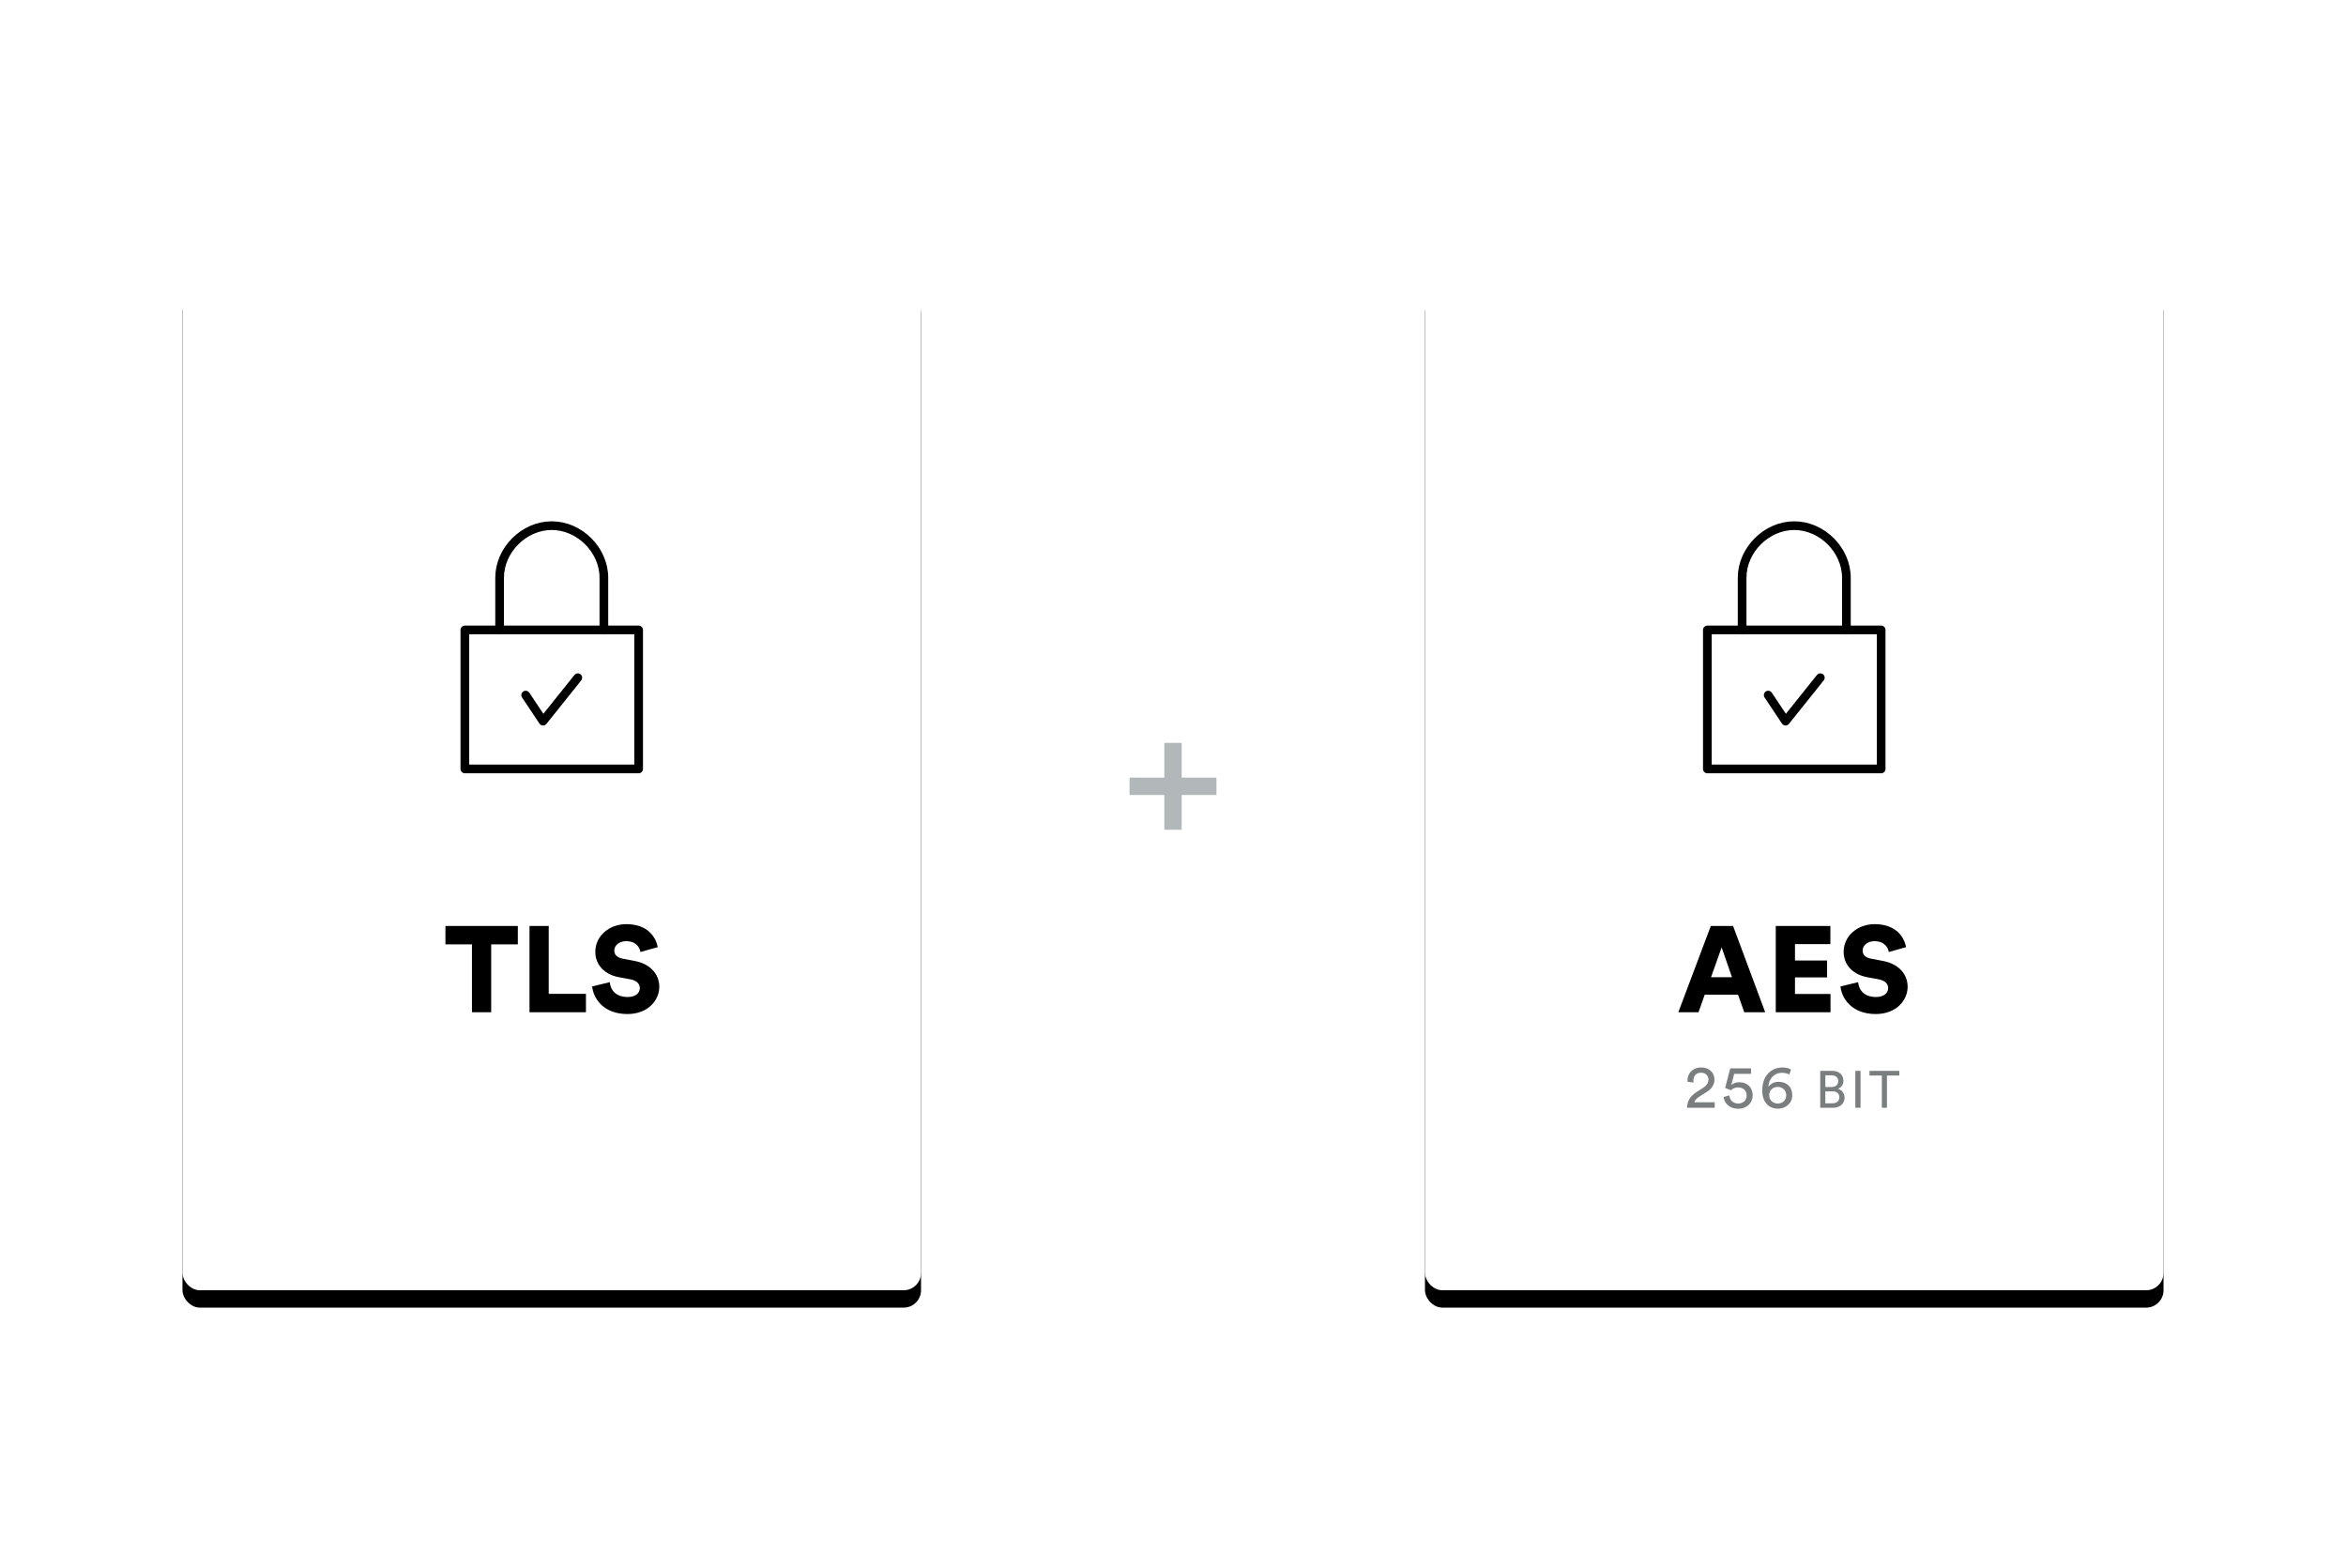 <?xml version="1.0" encoding="UTF-8"?>
<svg width="540px" height="361px" viewBox="0 0 540 361" version="1.1" xmlns="http://www.w3.org/2000/svg" xmlns:xlink="http://www.w3.org/1999/xlink">
    <title>Security3</title>
    <defs>
        <rect id="path-1" x="0" y="0" width="170" height="233" rx="4"></rect>
        <filter x="-18.8%" y="-12.0%" width="137.6%" height="127.5%" filterUnits="objectBoundingBox" id="filter-2">
            <feOffset dx="0" dy="4" in="SourceAlpha" result="shadowOffsetOuter1"></feOffset>
            <feGaussianBlur stdDeviation="10" in="shadowOffsetOuter1" result="shadowBlurOuter1"></feGaussianBlur>
            <feColorMatrix values="0 0 0 0 0   0 0 0 0 0   0 0 0 0 0  0 0 0 0.08 0" type="matrix" in="shadowBlurOuter1"></feColorMatrix>
        </filter>
        <rect id="path-3" x="0" y="0" width="170" height="233" rx="4"></rect>
        <filter x="-18.8%" y="-12.0%" width="137.6%" height="127.5%" filterUnits="objectBoundingBox" id="filter-4">
            <feOffset dx="0" dy="4" in="SourceAlpha" result="shadowOffsetOuter1"></feOffset>
            <feGaussianBlur stdDeviation="10" in="shadowOffsetOuter1" result="shadowBlurOuter1"></feGaussianBlur>
            <feColorMatrix values="0 0 0 0 0   0 0 0 0 0   0 0 0 0 0  0 0 0 0.08 0" type="matrix" in="shadowBlurOuter1"></feColorMatrix>
        </filter>
    </defs>
    <g id="Security3" stroke="none" stroke-width="1" fill="none" fill-rule="evenodd">
        <g id="Group-17" transform="translate(42, 64)">
            <g id="Group-18" transform="translate(286, 0)">
                <g id="Rectangle">
                    <use fill="black" fill-opacity="1" filter="url(#filter-2)" xlink:href="#path-1"></use>
                    <use fill="#FFFFFF" fill-rule="evenodd" xlink:href="#path-1"></use>
                </g>
                <rect id="Rectangle-path" stroke="#000000" stroke-width="2" stroke-linecap="round" stroke-linejoin="round" x="65" y="81" width="40" height="32"></rect>
                <polyline id="Shape" stroke="#000000" stroke-width="2" stroke-linecap="round" stroke-linejoin="round" points="79 96 83 102 91 92"></polyline>
                <path d="M73,81 L73,69 C73,62.6 78.6,57 85,57 L85,57 C91.4,57 97,62.6 97,69 L97,81" id="Shape" stroke="#000000" stroke-width="2" stroke-linecap="round" stroke-linejoin="round"></path>
                <g id="AES-256-BIT" transform="translate(58.316, 148.728)" fill-rule="nonzero">
                    <path d="M4.648,20.272 L6.076,16.24 L13.748,16.24 L15.176,20.272 L19.992,20.272 L12.6,0.42 L7.476,0.42 L3.23296945e-13,20.272 L4.648,20.272 Z M12.348,12.208 L7.532,12.208 L9.968,5.348 L12.348,12.208 Z M35.028,20.272 L35.028,16.072 L26.852,16.072 L26.852,12.264 L34.244,12.264 L34.244,8.372 L26.852,8.372 L26.852,4.592 L35,4.592 L35,0.42 L22.428,0.42 L22.428,20.272 L35.028,20.272 Z M45.444,20.692 C50.176,20.692 52.78,17.528 52.78,14.42 C52.78,11.592 50.82,9.156 47.04,8.456 L44.38,7.952 C43.008,7.7 42.42,7 42.42,6.048 C42.42,4.956 43.484,3.92 45.136,3.92 C47.544,3.92 48.3,5.488 48.44,6.412 L52.416,5.292 C51.996,2.968 50.12,0 45.164,0 C41.356,0 38.052,2.632 38.052,6.384 C38.052,9.324 40.096,11.564 43.456,12.208 L46.172,12.712 C47.488,12.964 48.3,13.692 48.3,14.7 C48.3,15.932 47.236,16.772 45.5,16.772 C42.784,16.772 41.552,15.176 41.384,13.356 L37.324,14.336 C37.604,17.136 39.956,20.692 45.444,20.692 Z" id="AES" fill="#000000"></path>
                    <path d="M8.373,42.272 L8.373,40.998 L3.711,40.998 C3.837,40.438 4.299,40.06 4.817,39.724 L6.609,38.576 C7.645,37.918 8.317,36.966 8.317,35.776 C8.317,34.264 7.197,32.99 5.251,32.99 C3.263,32.99 2.115,34.376 2.115,35.93 C2.115,36.042 2.115,36.168 2.129,36.294 L3.501,36.462 C3.487,36.322 3.473,36.182 3.473,36.056 C3.473,35.02 4.033,34.194 5.223,34.194 C6.371,34.194 6.931,34.964 6.931,35.79 C6.931,36.49 6.539,37.134 5.685,37.68 L4.173,38.66 C2.633,39.654 2.045,40.788 2.017,42.272 L8.373,42.272 Z M13.783,42.496 C15.799,42.496 17.115,41.11 17.115,39.402 C17.115,37.526 15.813,36.392 14.035,36.392 C13.321,36.392 12.593,36.616 12.187,37.064 L12.859,34.46 L16.737,34.46 L16.737,33.2 L11.949,33.2 L10.773,37.708 C11.235,37.876 11.641,38.058 12.117,38.24 C12.509,37.834 13.125,37.582 13.769,37.582 C14.819,37.582 15.729,38.212 15.729,39.458 C15.729,40.578 14.861,41.292 13.783,41.292 C12.649,41.292 11.823,40.536 11.739,39.416 L10.423,39.808 C10.549,41.236 11.851,42.496 13.783,42.496 Z M22.861,42.482 C24.639,42.482 26.221,41.334 26.221,39.388 C26.221,37.414 24.905,36.294 23.113,36.294 C21.909,36.294 21.083,36.868 20.719,37.47 C20.831,35.608 22.021,34.222 23.911,34.222 C24.597,34.222 25.199,34.418 25.535,34.614 L25.955,33.494 C25.535,33.2 24.821,32.99 23.995,32.99 C21.349,32.99 19.319,34.908 19.319,38.282 C19.319,41.278 21.125,42.482 22.861,42.482 Z M22.875,41.292 C21.881,41.292 20.915,40.578 20.915,39.388 C20.915,38.17 21.825,37.47 22.875,37.47 C23.925,37.47 24.835,38.17 24.835,39.388 C24.835,40.592 23.939,41.292 22.875,41.292 Z M35.638,42.272 C37.198,42.272 38.266,41.3 38.266,39.956 C38.266,39.008 37.702,38.144 36.73,37.904 C37.474,37.628 38.002,36.98 38.002,36.068 C38.002,34.724 37.054,33.764 35.434,33.764 L32.662,33.764 L32.662,42.272 L35.638,42.272 Z M35.302,37.484 L33.838,37.484 L33.838,34.796 L35.254,34.796 C36.226,34.796 36.814,35.324 36.814,36.128 C36.814,36.92 36.25,37.484 35.302,37.484 Z M35.47,41.24 L33.838,41.24 L33.838,38.492 L35.518,38.492 C36.55,38.492 37.066,39.068 37.066,39.884 C37.066,40.712 36.418,41.24 35.47,41.24 Z M41.943,42.272 L41.943,33.764 L40.743,33.764 L40.743,42.272 L41.943,42.272 Z M48.02,42.272 L48.02,34.856 L50.864,34.856 L50.864,33.764 L44,33.764 L44,34.856 L46.844,34.856 L46.844,42.272 L48.02,42.272 Z" id="256BIT" fill="#7B7E7F"></path>
                </g>
            </g>
            <g id="Group-19">
                <g id="Rectangle">
                    <use fill="black" fill-opacity="1" filter="url(#filter-4)" xlink:href="#path-3"></use>
                    <use fill="#FFFFFF" fill-rule="evenodd" xlink:href="#path-3"></use>
                </g>
                <rect id="Rectangle-path" stroke="#000000" stroke-width="2" stroke-linecap="round" stroke-linejoin="round" x="65" y="81" width="40" height="32"></rect>
                <polyline id="Shape" stroke="#000000" stroke-width="2" stroke-linecap="round" stroke-linejoin="round" points="79 96 83 102 91 92"></polyline>
                <path d="M73,81 L73,69 C73,62.6 78.6,57 85,57 L85,57 C91.4,57 97,62.6 97,69 L97,81" id="Shape" stroke="#000000" stroke-width="2" stroke-linecap="round" stroke-linejoin="round"></path>
                <path d="M71.06,169 L71.06,153.376 L77.192,153.376 L77.192,149.148 L60.532,149.148 L60.532,153.376 L66.636,153.376 L66.636,169 L71.06,169 Z M92.872,169 L92.872,164.772 L84.304,164.772 L84.304,149.148 L79.88,149.148 L79.88,169 L92.872,169 Z M102.42,169.42 C107.152,169.42 109.756,166.256 109.756,163.148 C109.756,160.32 107.796,157.884 104.016,157.184 L101.356,156.68 C99.984,156.428 99.396,155.728 99.396,154.776 C99.396,153.684 100.46,152.648 102.112,152.648 C104.52,152.648 105.276,154.216 105.416,155.14 L109.392,154.02 C108.972,151.696 107.096,148.728 102.14,148.728 C98.332,148.728 95.028,151.36 95.028,155.112 C95.028,158.052 97.072,160.292 100.432,160.936 L103.148,161.44 C104.464,161.692 105.276,162.42 105.276,163.428 C105.276,164.66 104.212,165.5 102.476,165.5 C99.76,165.5 98.528,163.904 98.36,162.084 L94.3,163.064 C94.58,165.864 96.932,169.42 102.42,169.42 Z" id="TLS" fill="#000000" fill-rule="nonzero"></path>
            </g>
            <polygon id="Path" fill="#B2B7B9" points="230 107 230 115 238 115 238 119 230 119 230 127 226 127 226 119 218 119 218 115 226 115 226 107"></polygon>
        </g>
    </g>
</svg>